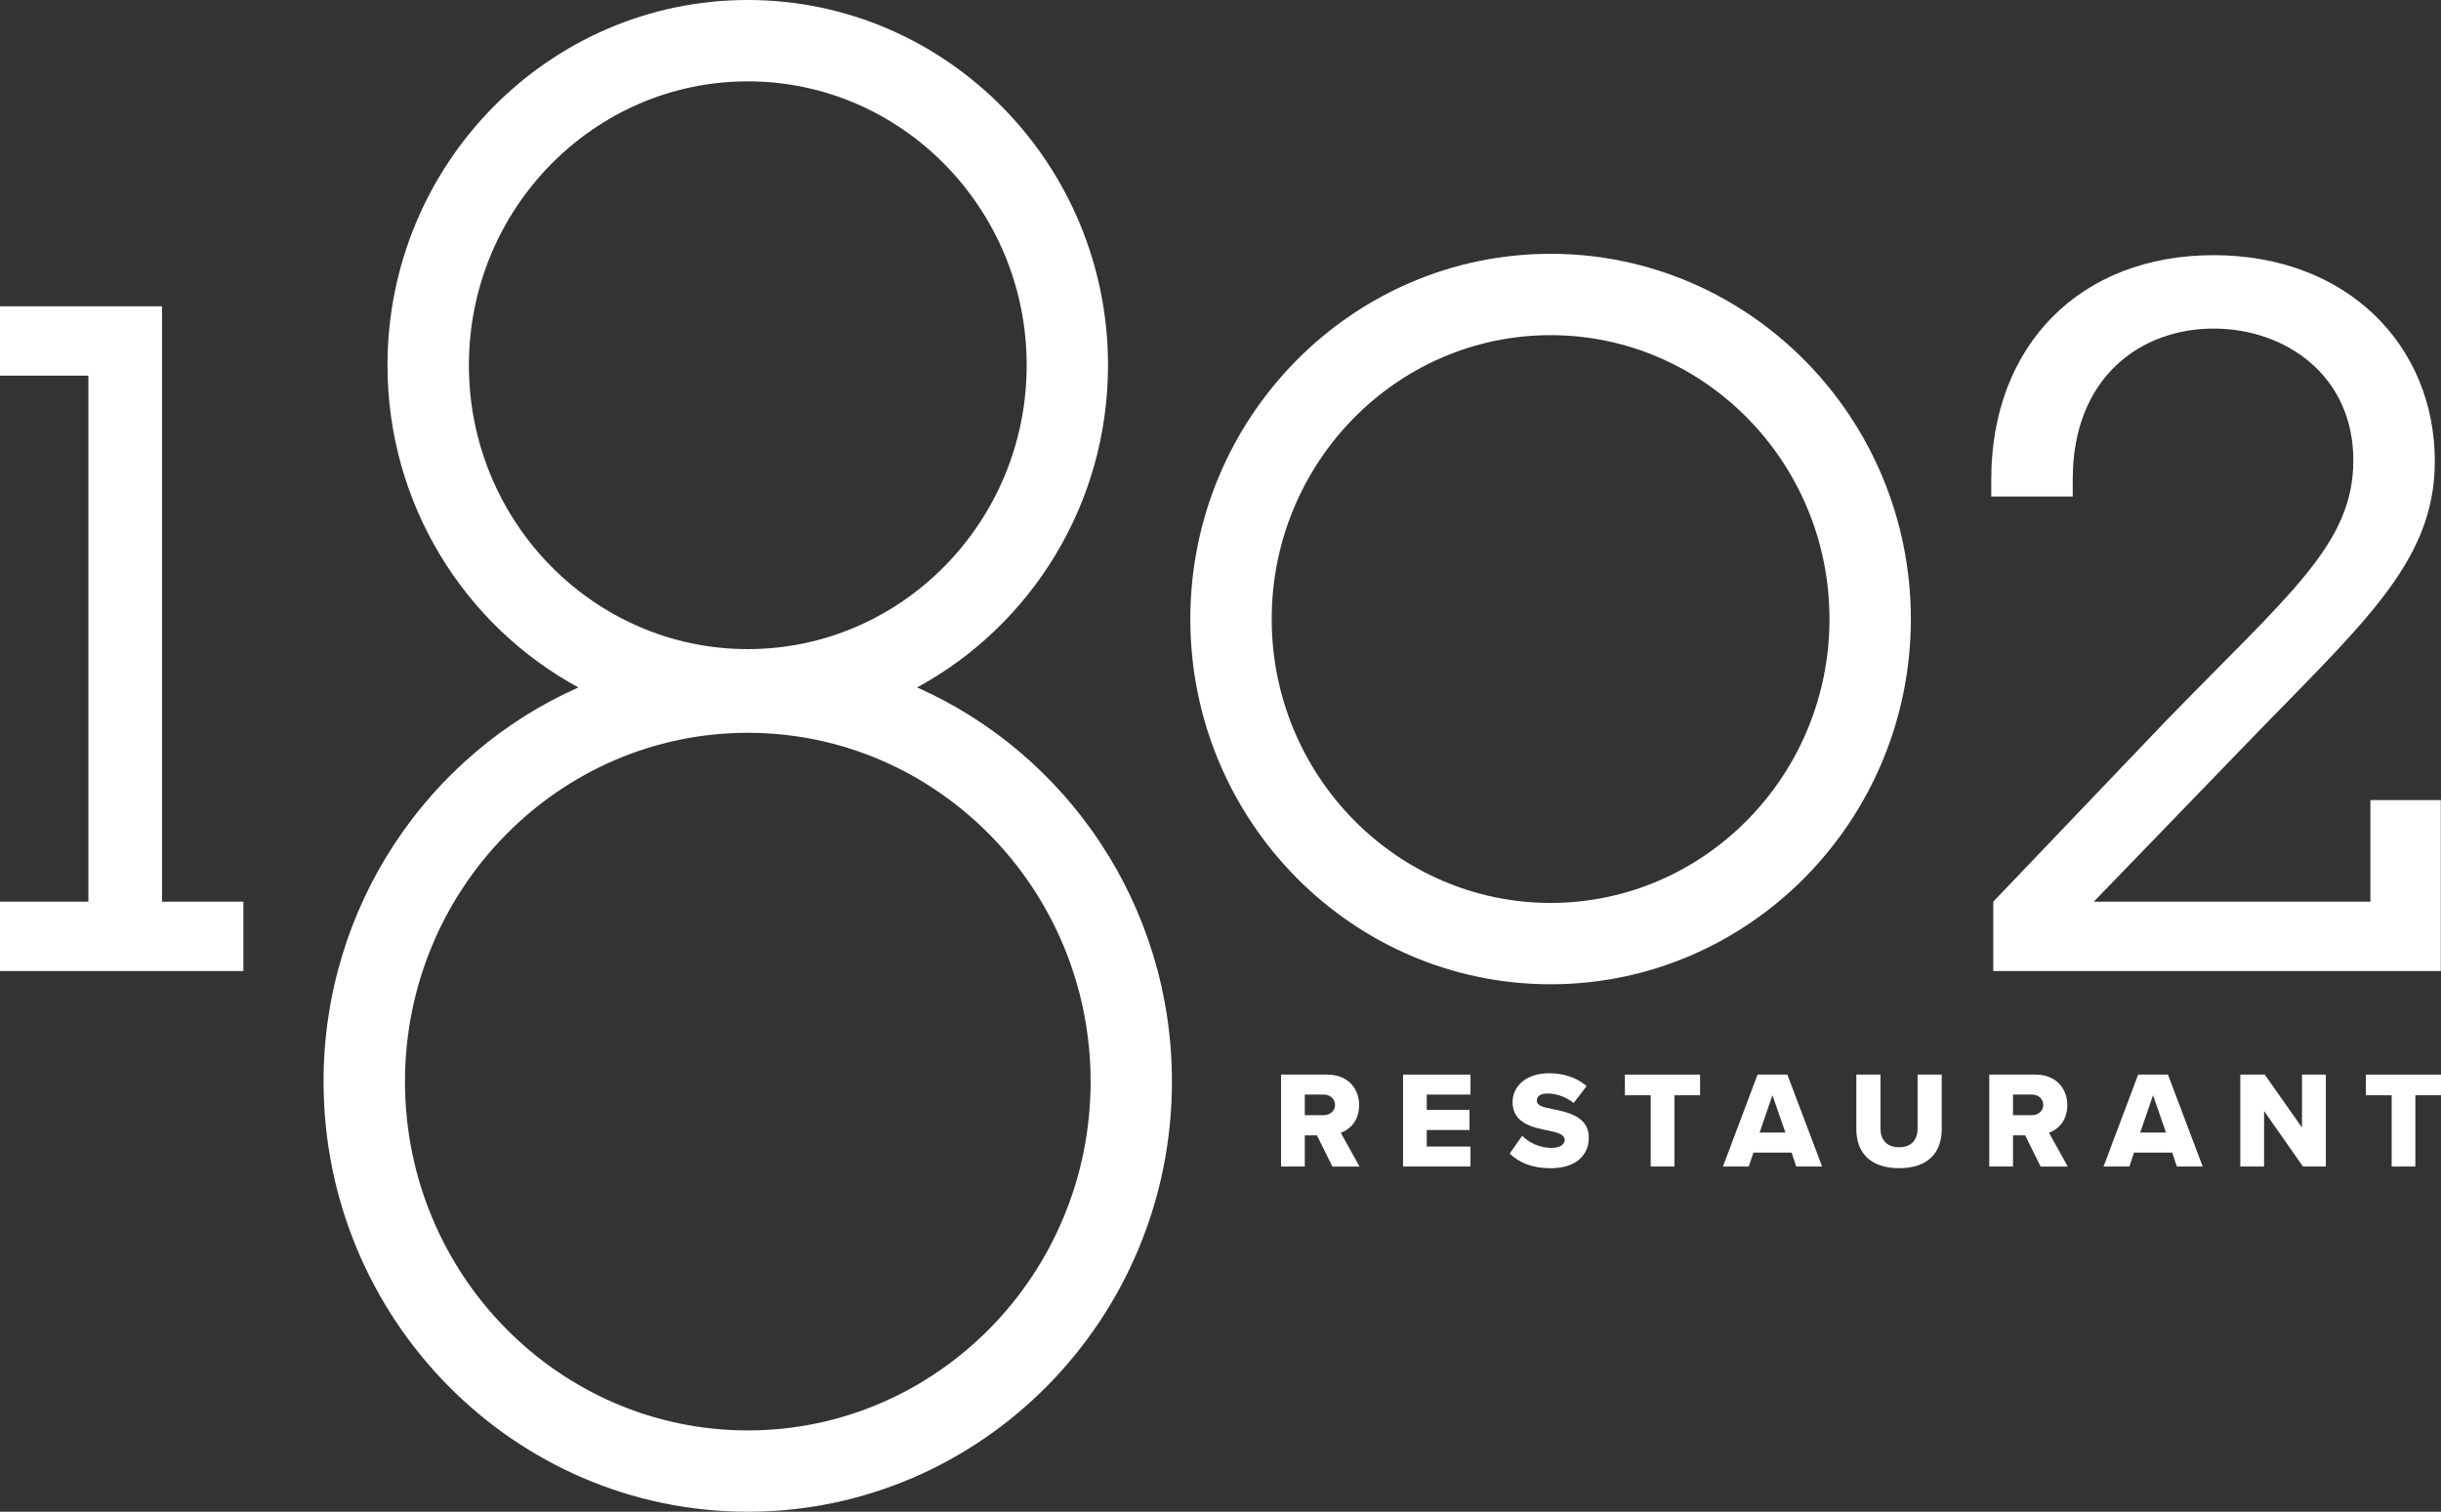 <?xml version="1.0" encoding="UTF-8"?>
<svg id="Calque_2" data-name="Calque 2" xmlns="http://www.w3.org/2000/svg" viewBox="0 0 500.64 310.14">
  <rect x="0" y="0" width="500.64" height="310.14" fill="#333333" stroke="none"/>
  <defs>
    <style>
      .cls-1 {
        fill: #fff;
      }
    </style>
  </defs>
  <g id="Calque_1-2" data-name="Calque 1">
    <g>
      <path class="cls-1" d="M500.6,164.14v35.07h-91.79v-14.23l34.86-36.51c25.78-26.61,38.99-36.72,38.99-54.04s-13.82-27.02-28.67-27.02-28.88,9.9-28.88,30.94v3.51h-16.71v-3.51c0-27.43,18.15-46,45.59-46s45.38,18.57,45.38,42.29c0,21.25-15.47,33.83-40.84,60.23l-29.1,30.11h56.73v-20.84h14.44Z"/>
      <path class="cls-1" d="M49.92,184.98v14.23H0v-14.23h18.13v-107.91H0v-14.23h33.23v122.14h16.69Z"/>
      <path class="cls-1" d="M318.02,201.93c-40.74,0-73.89-33.61-73.89-74.93s33.15-74.93,73.89-74.93,73.89,33.61,73.89,74.93c-.01,41.32-33.15,74.93-73.89,74.93ZM318.02,68.76c-31.54,0-57.2,26.13-57.2,58.24s25.66,58.24,57.2,58.24,57.2-26.13,57.2-58.24-25.66-58.24-57.2-58.24Z"/>
      <path class="cls-1" d="M188.09,141.03c23.28-12.63,39.16-37.51,39.16-66.1C227.25,33.62,194.1,0,153.36,0s-73.89,33.61-73.89,74.93c0,28.59,15.88,53.47,39.16,66.1-30.73,13.63-52.27,44.73-52.27,80.86,0,48.66,39.03,88.25,87,88.25s87-39.59,87-88.25c0-36.13-21.54-67.23-52.27-80.86ZM96.17,74.93c0-32.11,25.66-58.24,57.2-58.24s57.2,26.13,57.2,58.24-25.66,58.24-57.2,58.24-57.2-26.12-57.2-58.24ZM153.37,293.46c-38.77,0-70.31-32.1-70.31-71.56s31.54-71.56,70.31-71.56,70.31,32.1,70.31,71.56c0,39.46-31.55,71.56-70.31,71.56Z"/>
      <g>
        <path class="cls-1" d="M273.27,239.32l-3.17-6.39h-2.49v6.39h-4.87v-18.86h9.45c4.19,0,6.56,2.77,6.56,6.28,0,3.28-2.01,5.03-3.76,5.66l3.85,6.93h-5.57ZM271.46,224.55h-3.85v4.24h3.85c1.27,0,2.35-.82,2.35-2.12-.01-1.3-1.08-2.12-2.35-2.12Z"/>
        <path class="cls-1" d="M287.76,239.32v-18.86h13.83v4.1h-8.97v3.14h8.77v4.13h-8.77v3.39h8.97v4.1h-13.83Z"/>
        <path class="cls-1" d="M312.2,233.01c1.36,1.36,3.45,2.49,6.02,2.49,1.67,0,2.69-.7,2.69-1.61,0-1.08-1.22-1.5-3.22-1.92-3.11-.62-7.47-1.41-7.47-5.88,0-3.17,2.69-5.91,7.52-5.91,3.03,0,5.66.91,7.67,2.63l-2.66,3.48c-1.58-1.3-3.65-1.95-5.32-1.95s-2.23.65-2.23,1.47c0,.99,1.16,1.33,3.25,1.72,3.11.65,7.41,1.56,7.41,5.83,0,3.79-2.8,6.31-7.86,6.31-3.82,0-6.48-1.19-8.37-3l2.57-3.66Z"/>
        <path class="cls-1" d="M338.55,239.32v-14.62h-5.29v-4.24h15.42v4.24h-5.26v14.62h-4.87Z"/>
        <path class="cls-1" d="M368.41,239.32l-.96-2.86h-7.83l-.96,2.86h-5.29l7.1-18.86h6.11l7.13,18.86h-5.3ZM363.52,224.69l-2.63,7.66h5.29l-2.66-7.66Z"/>
        <path class="cls-1" d="M380.73,220.45h4.95v11.06c0,2.24,1.19,3.85,3.82,3.85s3.79-1.61,3.79-3.85v-11.06h4.95v11.2c0,4.7-2.69,8.01-8.74,8.01s-8.77-3.34-8.77-7.98v-11.23Z"/>
        <path class="cls-1" d="M418.52,239.32l-3.17-6.39h-2.49v6.39h-4.87v-18.86h9.45c4.19,0,6.56,2.77,6.56,6.28,0,3.28-2.01,5.03-3.76,5.66l3.85,6.93h-5.57ZM416.71,224.55h-3.85v4.24h3.85c1.27,0,2.35-.82,2.35-2.12,0-1.3-1.07-2.12-2.35-2.12Z"/>
        <path class="cls-1" d="M446.47,239.32l-.96-2.86h-7.83l-.96,2.86h-5.29l7.1-18.86h6.11l7.13,18.86h-5.3ZM441.58,224.69l-2.63,7.66h5.29l-2.66-7.66Z"/>
        <path class="cls-1" d="M472.33,239.32l-7.98-11.4v11.4h-4.87v-18.86h5.01l7.64,10.86v-10.86h4.89v18.86h-4.69Z"/>
        <path class="cls-1" d="M490.52,239.32v-14.62h-5.29v-4.24h15.41v4.24h-5.26v14.62h-4.86Z"/>
      </g>
    </g>
  </g>
</svg>